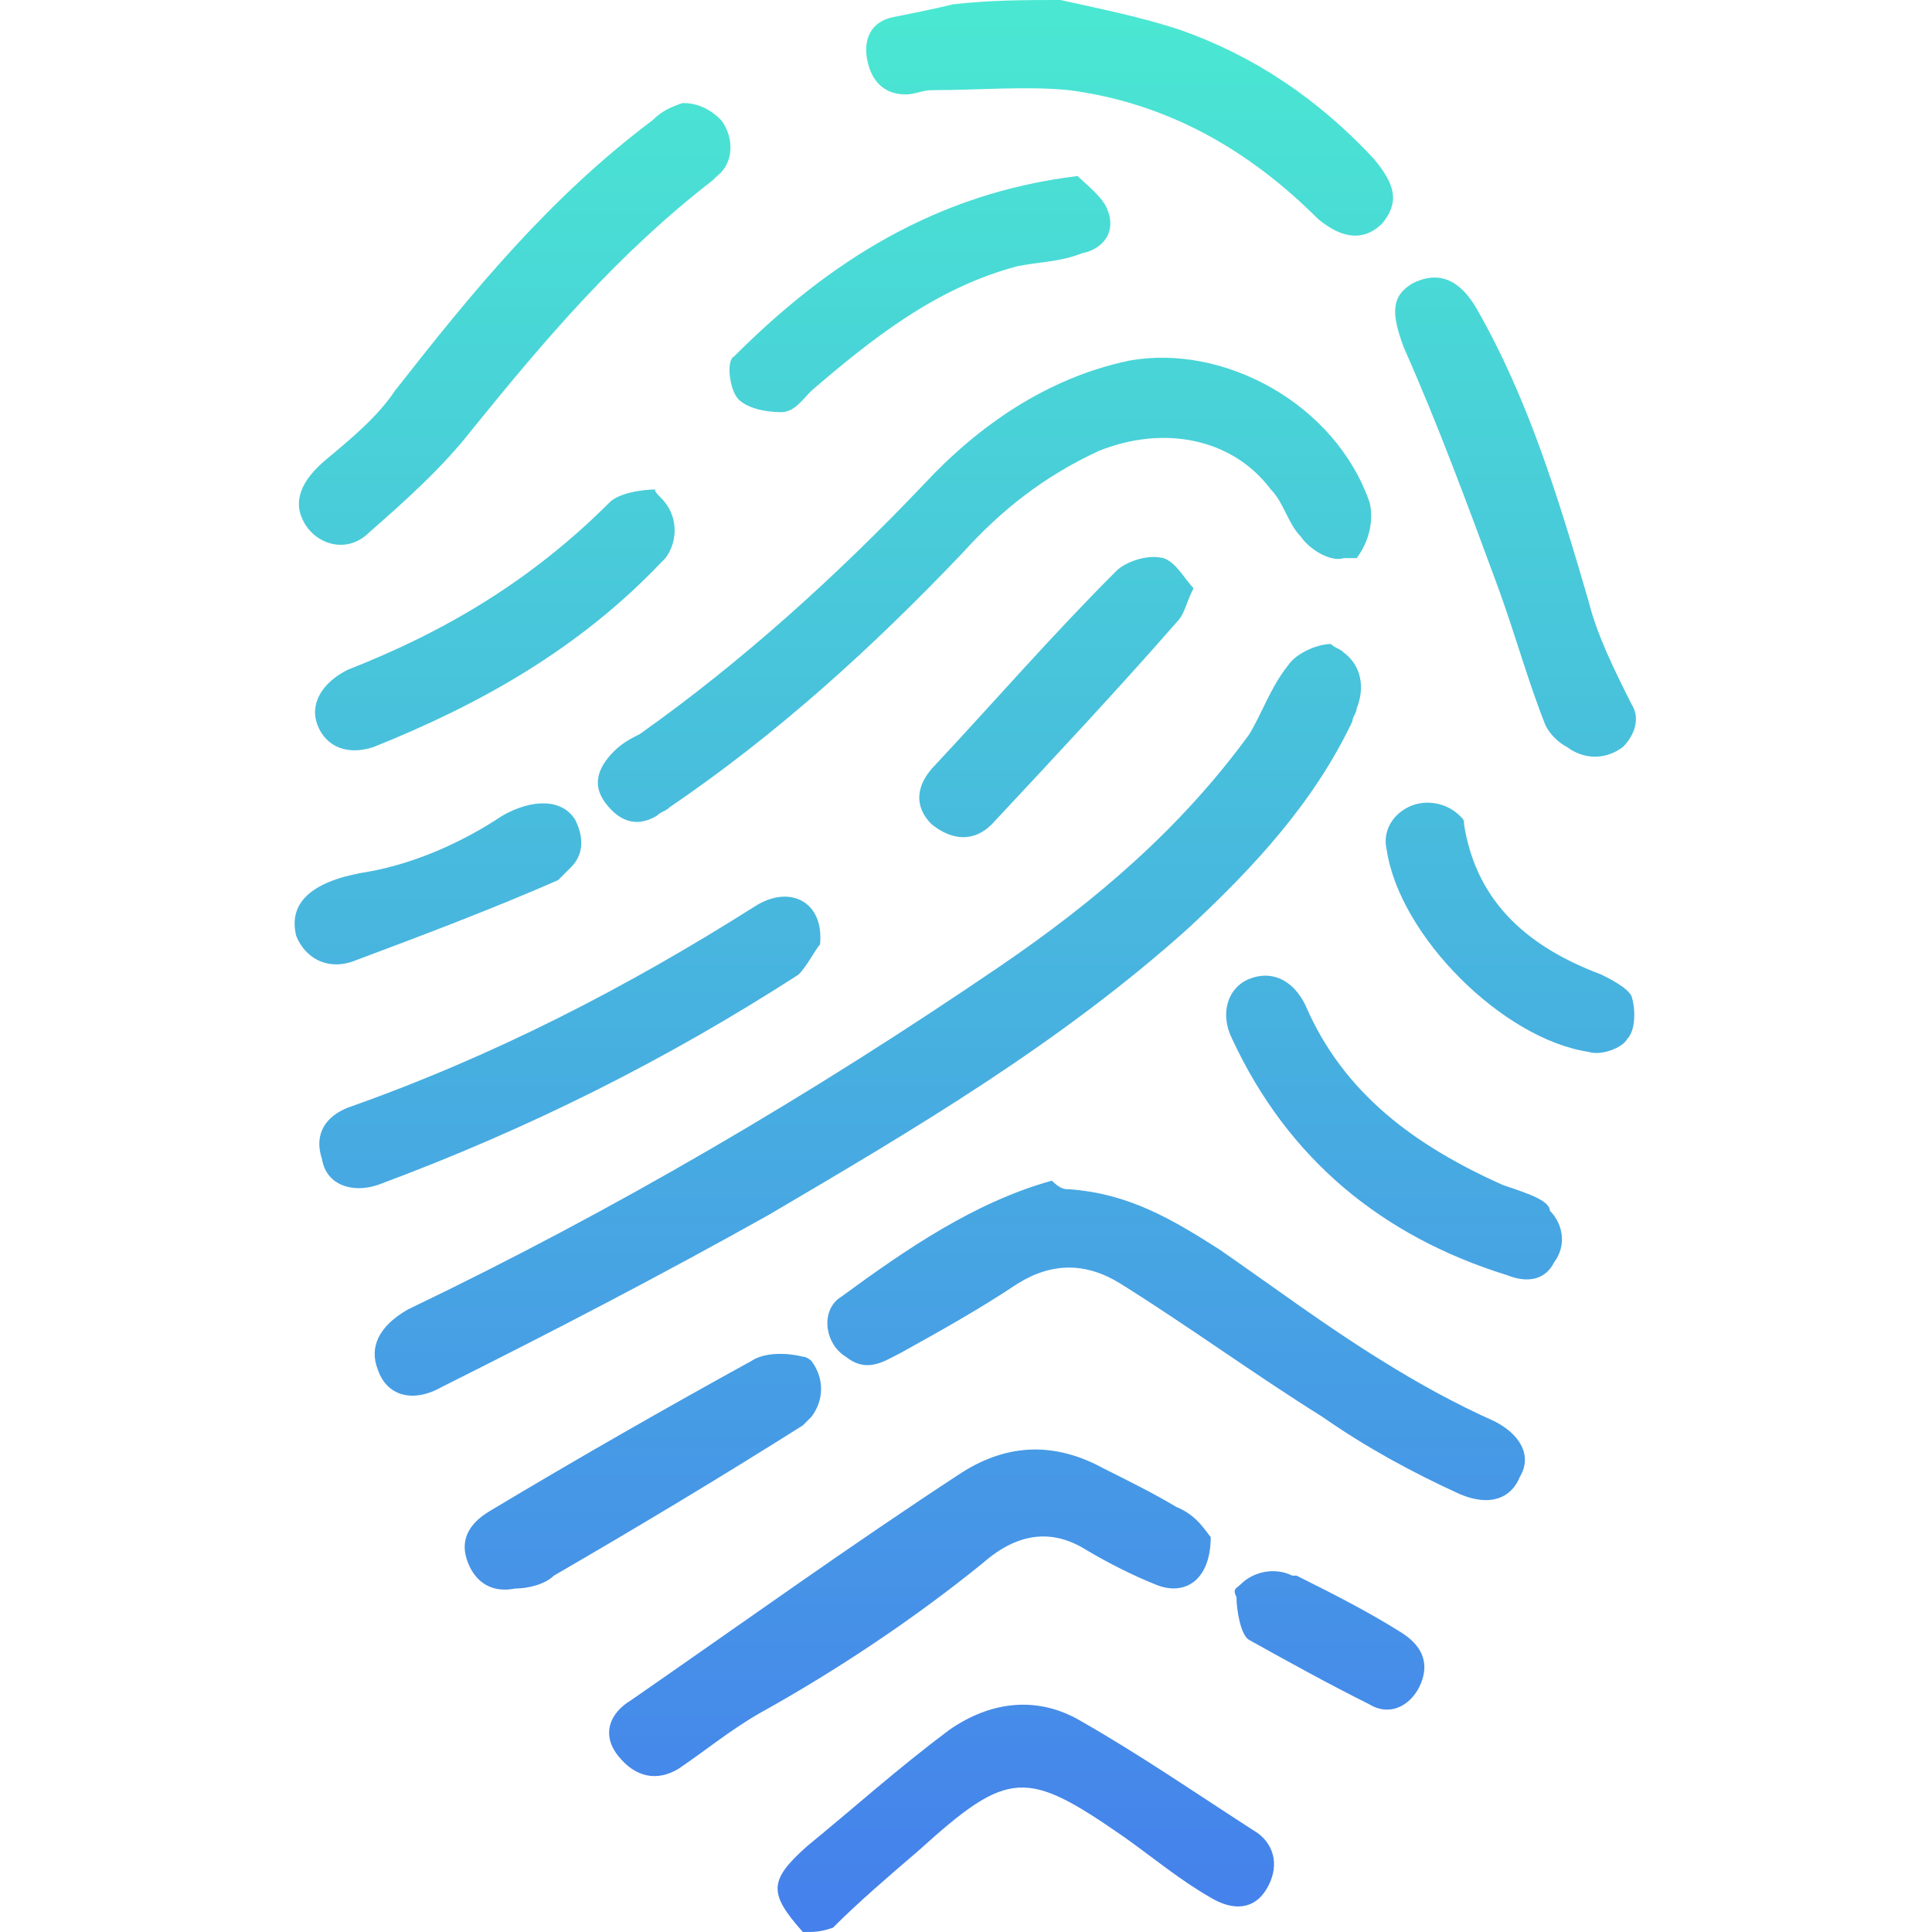 <?xml version="1.0" encoding="utf-8"?>
<!-- Generator: Adobe Illustrator 22.1.0, SVG Export Plug-In . SVG Version: 6.00 Build 0)  -->
<svg version="1.1" id="Layer_1" xmlns="http://www.w3.org/2000/svg" xmlns:xlink="http://www.w3.org/1999/xlink" x="0px" y="0px"
	 viewBox="0 0 45 45" style="enable-background:new 0 0 45 45;" xml:space="preserve">
<style type="text/css">
	.st0{fill:url(#EZjhBQ_2_);}
</style>
<linearGradient id="EZjhBQ_2_" gradientUnits="userSpaceOnUse" x1="22.483" y1="0" x2="22.483" y2="45">
	<stop  offset="0" style="stop-color:#4AE8D2"/>
	<stop  offset="0.999" style="stop-color:#4580EC"/>
</linearGradient>
<path id="EZjhBQ_1_" class="st0" d="M18.7,45c-0.8-0.9-0.8-1.2,0.1-2c1.1-0.9,2.1-1.8,3.3-2.7c1-0.7,2.1-0.8,3.1-0.2
	c1.4,0.8,2.7,1.7,4.1,2.6c0.4,0.3,0.5,0.8,0.2,1.3s-0.8,0.5-1.3,0.2c-0.7-0.4-1.3-0.9-2-1.4c-2.3-1.6-2.7-1.6-4.8,0.3
	c-0.7,0.6-1.4,1.2-2,1.8C19.1,45,19,45,18.7,45z M24.7,0c0.9,0.2,1.9,0.4,2.8,0.7c1.7,0.6,3.2,1.6,4.5,3c0.5,0.6,0.6,1,0.2,1.5
	c-0.4,0.4-0.9,0.4-1.5-0.1c-1.6-1.6-3.5-2.7-5.8-3c-1-0.1-2.1,0-3.2,0c-0.2,0-0.4,0.1-0.6,0.1c-0.5,0-0.8-0.3-0.9-0.8s0.1-0.9,0.6-1
	s1-0.2,1.4-0.3C23.1,0,23.9,0,24.7,0z M31.3,15.2c0.4,0.3,0.5,0.8,0.3,1.3c0,0.1-0.1,0.2-0.1,0.3c-0.9,1.9-2.3,3.4-3.8,4.8
	c-3,2.7-6.4,4.7-9.8,6.7c-2.5,1.4-5,2.7-7.6,4c-0.7,0.4-1.3,0.2-1.5-0.4c-0.2-0.5,0-1,0.7-1.4c4.8-2.3,9.4-5,13.8-8
	c2.2-1.5,4.2-3.2,5.8-5.4c0.3-0.5,0.5-1.1,0.9-1.6c0.2-0.3,0.7-0.5,1-0.5C31.1,15.1,31.2,15.1,31.3,15.2z M31.9,11.7
	c0.1,0.4,0,0.9-0.3,1.3c-0.1,0-0.2,0-0.3,0c-0.3,0.1-0.8-0.2-1-0.5c-0.3-0.3-0.4-0.8-0.7-1.1c-0.9-1.2-2.5-1.5-4-0.9
	c-1.3,0.6-2.3,1.4-3.2,2.4c-2.1,2.2-4.3,4.2-6.8,5.9c-0.1,0.1-0.2,0.1-0.3,0.2c-0.5,0.3-0.9,0.1-1.2-0.3s-0.2-0.8,0.2-1.2
	c0.2-0.2,0.4-0.3,0.6-0.4c2.4-1.7,4.6-3.7,6.6-5.8c1.3-1.4,2.9-2.5,4.8-2.9C28.5,8,31.1,9.4,31.9,11.7
	C31.9,11.6,31.9,11.6,31.9,11.7z M24.9,27.7c1.4,0.1,2.4,0.7,3.5,1.4c1.3,0.9,2.5,1.8,3.8,2.6c0.8,0.5,1.7,1,2.6,1.4
	c0.6,0.3,0.9,0.8,0.6,1.3c-0.2,0.5-0.7,0.7-1.4,0.4c-1.1-0.5-2.2-1.1-3.2-1.8c-1.6-1-3.1-2.1-4.7-3.1c-0.8-0.5-1.6-0.5-2.4,0
	c-0.9,0.6-1.8,1.1-2.7,1.6c-0.4,0.2-0.8,0.5-1.3,0.1c-0.5-0.3-0.6-1.1-0.1-1.4c1.5-1.1,3.1-2.2,4.9-2.7
	C24.7,27.7,24.8,27.7,24.9,27.7z M28.2,35.8L28.2,35.8c0,1-0.6,1.4-1.3,1.1c-0.5-0.2-1.1-0.5-1.6-0.8c-0.8-0.5-1.6-0.4-2.4,0.3
	c-1.6,1.3-3.4,2.5-5.2,3.5c-0.7,0.4-1.3,0.9-1.9,1.3c-0.5,0.3-1,0.2-1.4-0.3s-0.2-1,0.3-1.3c2.6-1.8,5.1-3.6,7.7-5.3
	c1.1-0.7,2.2-0.7,3.3-0.1c0.6,0.3,1.2,0.6,1.7,0.9C27.9,35.3,28.1,35.7,28.2,35.8z M16.8,2.8c0.3,0.4,0.3,1-0.1,1.3l-0.1,0.1
	C14.4,5.9,12.7,7.9,11,10c-0.7,0.9-1.6,1.7-2.4,2.4c-0.5,0.5-1.2,0.3-1.5-0.2s-0.1-1,0.5-1.5s1.2-1,1.6-1.6c1.8-2.3,3.6-4.5,6-6.3
	c0.2-0.2,0.4-0.3,0.7-0.4C16.2,2.4,16.5,2.5,16.8,2.8z M19.1,22c-0.1,0.1-0.3,0.5-0.5,0.7c-3.1,2-6.3,3.6-9.8,4.9
	c-0.6,0.2-1.2,0-1.3-0.6c-0.2-0.6,0.1-1,0.6-1.2c3.4-1.2,6.5-2.8,9.5-4.7C18.4,20.6,19.2,21,19.1,22z M37.8,17.4
	c-0.4,0.3-0.9,0.3-1.3,0c-0.2-0.1-0.4-0.3-0.5-0.5c-0.4-1-0.7-2.1-1.1-3.2c-0.7-1.9-1.4-3.8-2.2-5.6c-0.3-0.8-0.3-1.2,0.2-1.5
	c0.6-0.3,1.1-0.1,1.5,0.6c1.2,2.1,1.9,4.4,2.6,6.8c0.2,0.8,0.6,1.6,1,2.4C38.2,16.7,38.1,17.1,37.8,17.4z M36.1,28.2
	c0.3,0.3,0.4,0.8,0.1,1.2c-0.2,0.4-0.6,0.5-1.1,0.3c-2.9-0.9-5.1-2.7-6.4-5.5c-0.3-0.6-0.1-1.2,0.4-1.4c0.5-0.2,1,0,1.3,0.6
	c0.9,2.1,2.6,3.3,4.6,4.2c0.3,0.1,0.6,0.2,0.8,0.3C36,28,36.1,28.1,36.1,28.2z M25.1,4.1c0.2,0.2,0.6,0.5,0.7,0.8
	c0.2,0.5-0.1,0.9-0.6,1c-0.5,0.2-1,0.2-1.5,0.3c-1.9,0.5-3.4,1.7-4.8,2.9c-0.2,0.2-0.4,0.5-0.7,0.5c-0.4,0-0.8-0.1-1-0.3
	s-0.3-0.9-0.1-1C19.3,6.1,21.8,4.5,25.1,4.1z M15.4,11.6c0.4,0.4,0.4,1,0.1,1.4l-0.1,0.1c-1.9,2-4.2,3.3-6.7,4.3
	c-0.6,0.2-1.1,0-1.3-0.5c-0.2-0.5,0.1-1,0.7-1.3c2.3-0.9,4.3-2.1,6.1-3.9c0.2-0.2,0.7-0.3,1.1-0.3C15.2,11.4,15.3,11.5,15.4,11.6z
	 M18.9,31.7c0.3,0.4,0.3,0.9,0,1.3c-0.1,0.1-0.1,0.1-0.2,0.2c-1.9,1.2-3.9,2.4-5.8,3.5C12.7,36.9,12.3,37,12,37
	c-0.5,0.1-0.9-0.1-1.1-0.6c-0.2-0.5,0-0.9,0.5-1.2c2-1.2,4.1-2.4,6.1-3.5c0.3-0.2,0.8-0.2,1.2-0.1C18.8,31.6,18.9,31.7,18.9,31.7z
	 M27.8,13.7c-0.2,0.4-0.2,0.6-0.4,0.8c-1.4,1.6-2.9,3.2-4.3,4.7c-0.4,0.4-0.9,0.4-1.4,0c-0.4-0.4-0.4-0.9,0.1-1.4
	c1.4-1.5,2.7-3,4.2-4.5c0.2-0.2,0.7-0.4,1.1-0.3C27.4,13.1,27.6,13.5,27.8,13.7z M32.8,18.8c0.4-0.2,0.9-0.1,1.2,0.2
	c0.1,0.1,0.1,0.1,0.1,0.2c0.3,1.9,1.6,2.9,3.2,3.5c0.2,0.1,0.6,0.3,0.7,0.5c0.1,0.3,0.1,0.8-0.1,1c-0.1,0.2-0.6,0.4-0.9,0.3
	c-2-0.3-4.4-2.7-4.7-4.7C32.2,19.4,32.4,19,32.8,18.8z M13.4,19.1c0.2,0.4,0.2,0.8-0.1,1.1c-0.1,0.1-0.2,0.2-0.3,0.3
	c-1.6,0.7-3.2,1.3-4.8,1.9c-0.6,0.2-1.1-0.1-1.3-0.6c-0.2-0.8,0.4-1.3,1.7-1.5c1.1-0.2,2.2-0.7,3.1-1.3
	C12.4,18.6,13.1,18.6,13.4,19.1z M28.9,36.9c0.3-0.3,0.8-0.4,1.2-0.2c0,0,0,0,0.1,0c0.8,0.4,1.6,0.8,2.4,1.3
	c0.5,0.3,0.7,0.7,0.5,1.2s-0.7,0.8-1.2,0.5c-1-0.5-1.9-1-2.8-1.5c-0.2-0.1-0.3-0.7-0.3-1C28.7,37,28.8,37,28.9,36.9z"/>
</svg>
